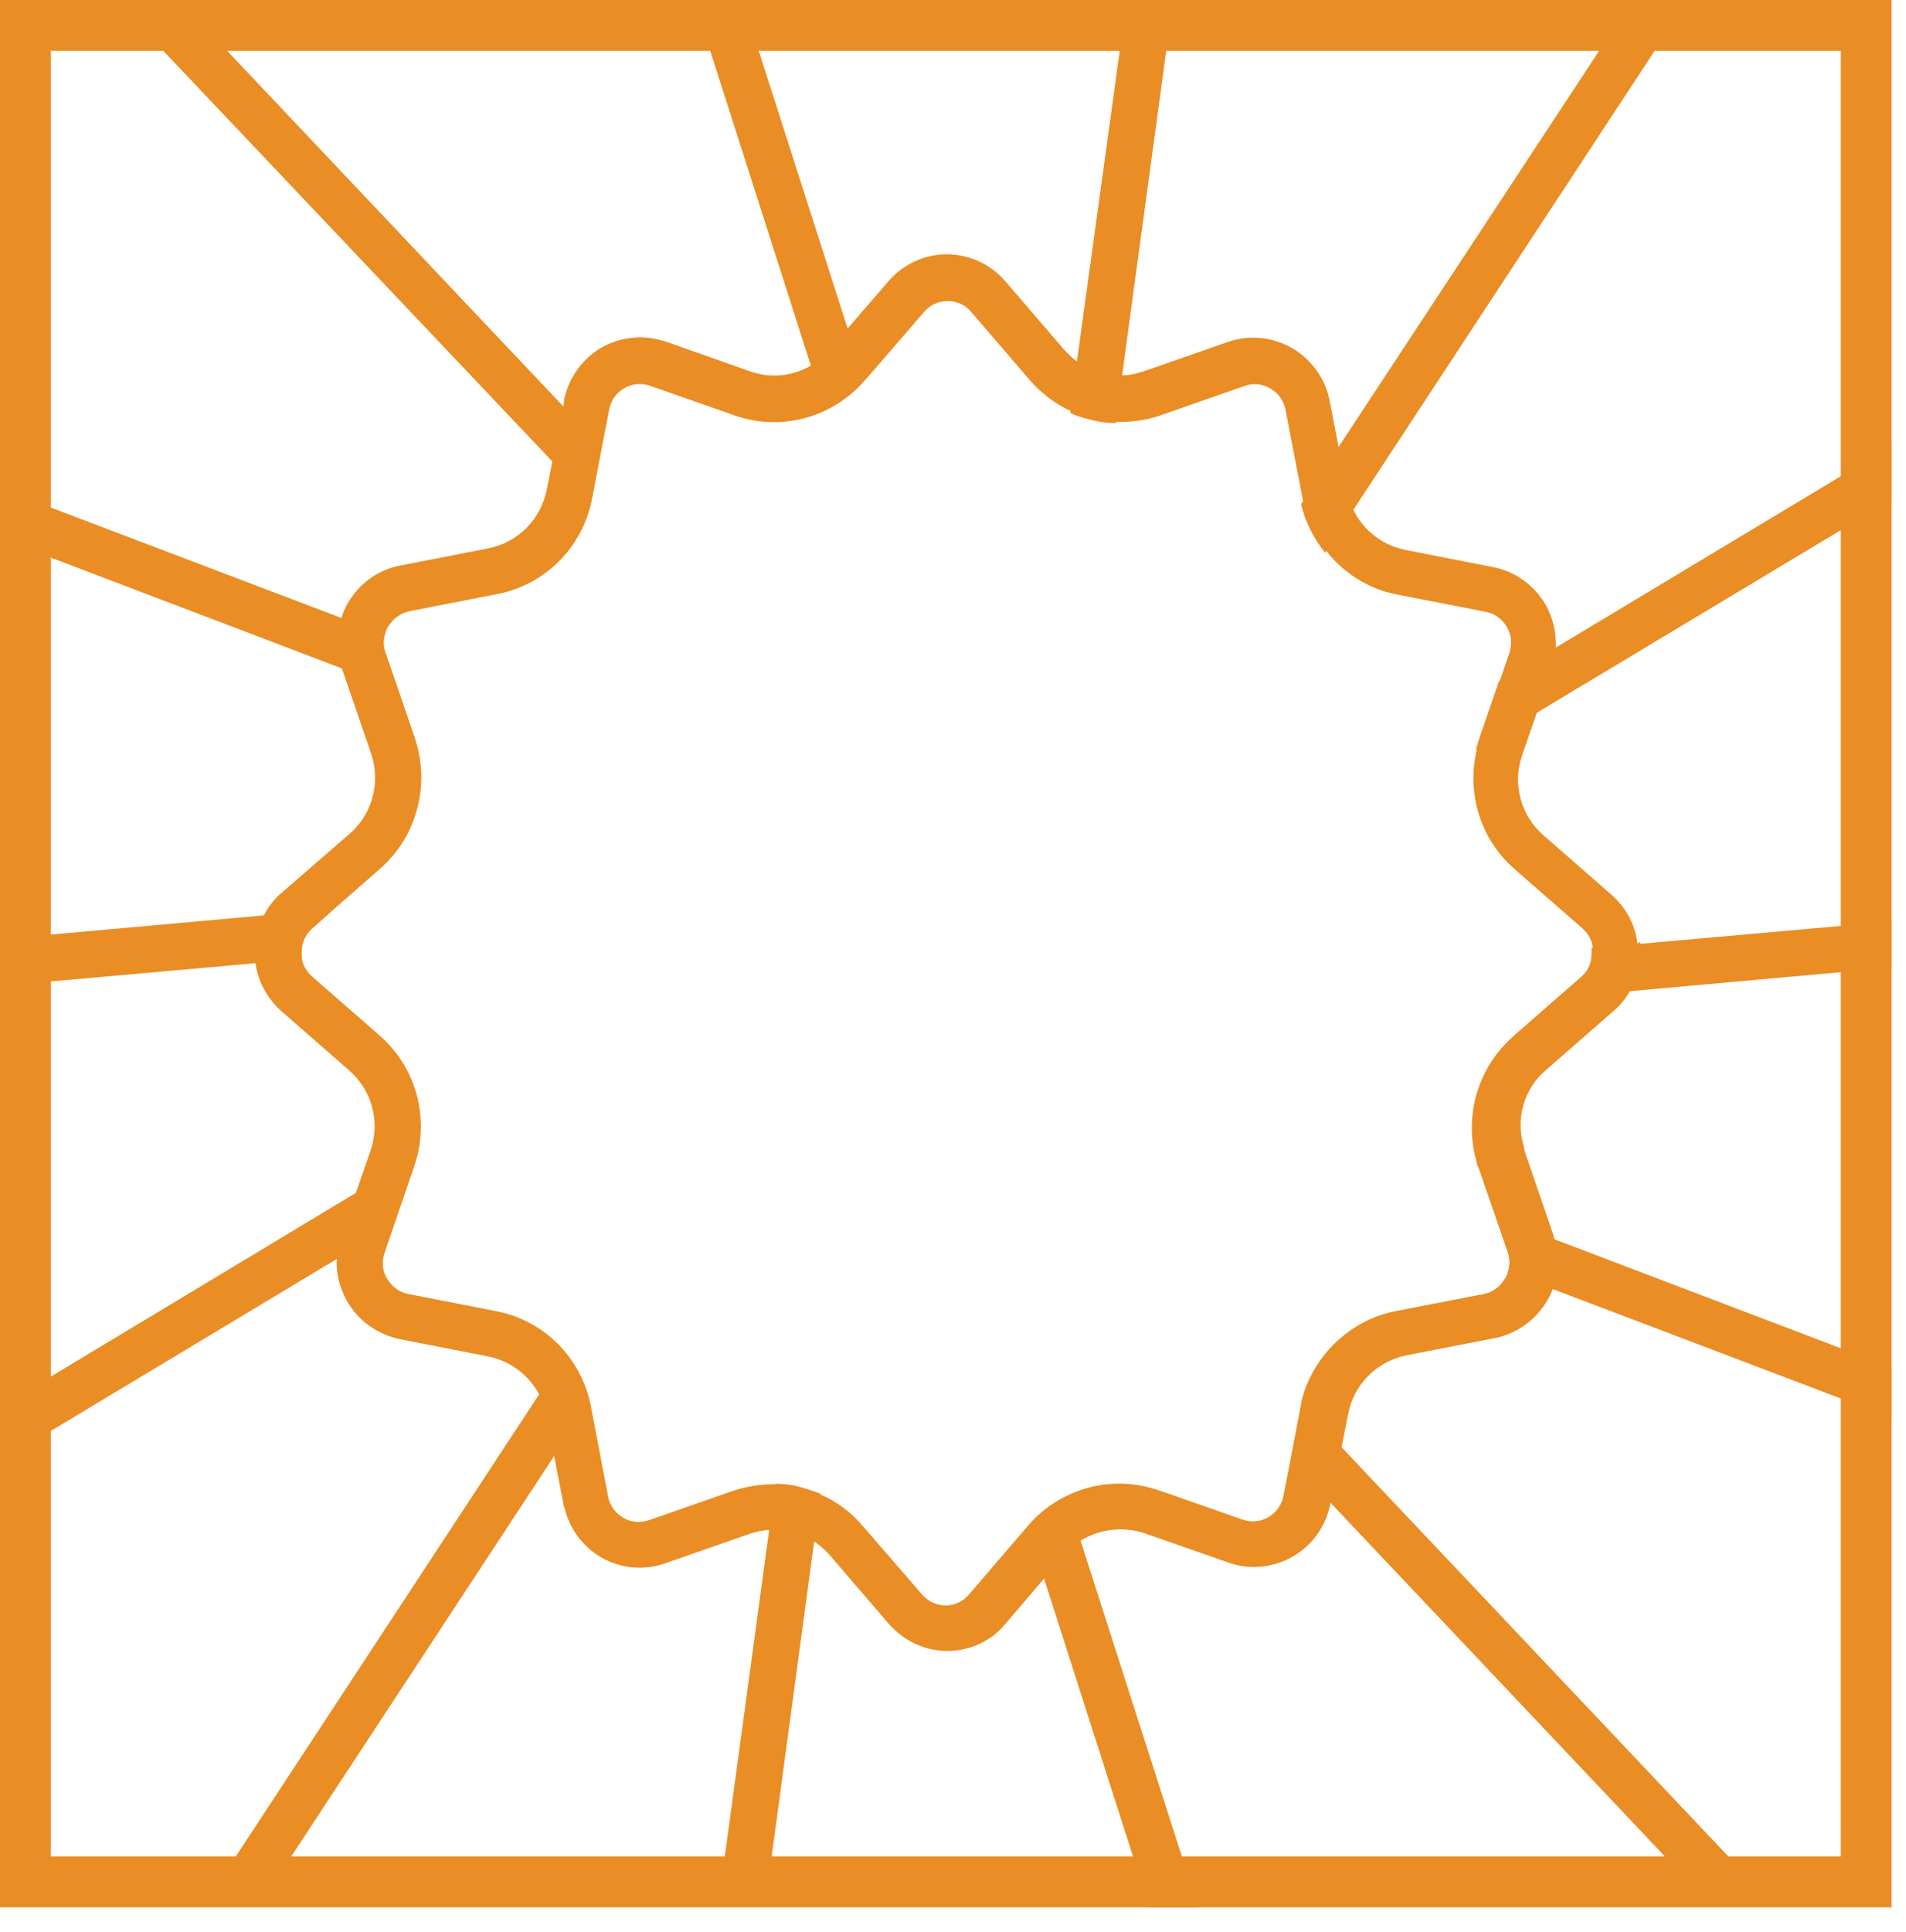 <?xml version="1.0" encoding="UTF-8"?>
<svg xmlns="http://www.w3.org/2000/svg" width="75" height="76" viewBox="0 0 75 76" fill="none">
  <rect x="1" y="1" width="72.434" height="73.021" stroke="#E98D24" stroke-width="2"></rect>
  <path d="M32.299 58.761L32.026 60.706L30.097 75H28.251L30.264 60.199L30.516 58.359C30.915 58.359 31.313 58.423 31.691 58.549C31.9 58.613 32.089 58.676 32.299 58.761Z" fill="#E98D24"></path>
  <path d="M23.196 55.145L21.77 57.323L10.172 74.979H7.991L21.183 54.892L22.273 53.242C22.714 53.792 23.029 54.426 23.196 55.145Z" fill="#E98D24"></path>
  <path d="M16.38 45.503C16.338 45.651 16.296 45.778 16.254 45.926L15.478 48.188L13.213 49.542L0.021 57.471V55.335L13.968 46.941L16.359 45.503H16.38Z" fill="#E98D24"></path>
  <path d="M13.129 35.756L12.207 36.559C11.934 36.792 11.787 37.13 11.787 37.489C11.787 37.574 11.787 37.638 11.787 37.722L9.983 37.891L0 38.779V36.94L10.34 36.009L13.108 35.756H13.129Z" fill="#E98D24"></path>
  <path d="M15.583 27.107L13.381 26.262L0.042 21.187V19.221L13.402 24.295L15.101 24.951C15.038 25.204 15.038 25.458 15.101 25.691L15.583 27.086V27.107Z" fill="#E98D24"></path>
  <path d="M23.637 17.529L23.238 19.622C23.238 19.622 23.238 19.707 23.217 19.728L21.686 18.1L4.53 0H7.047L22.085 15.901L23.637 17.529Z" fill="#E98D24"></path>
  <path d="M33.998 14.928L33.956 14.97C33.536 15.457 33.033 15.858 32.467 16.133L31.9 14.357L27.307 0H29.216L33.347 12.898L33.998 14.928Z" fill="#E98D24"></path>
  <path d="M46.162 0L44.149 14.801L43.897 16.641C43.456 16.641 43.037 16.556 42.618 16.429C42.45 16.387 42.282 16.324 42.114 16.239L42.366 14.294L44.337 0H46.183H46.162Z" fill="#E98D24"></path>
  <path d="M66.422 0L53.23 20.087L52.14 21.737C51.699 21.187 51.364 20.531 51.196 19.834L52.622 17.656L64.241 0H66.422Z" fill="#E98D24"></path>
  <path d="M74.413 19.664L60.466 28.038L58.075 29.476C58.117 29.349 58.159 29.201 58.201 29.074L58.977 26.811L61.242 25.458L74.434 17.529V19.664H74.413Z" fill="#E98D24"></path>
  <path d="M74.413 38.06L64.073 38.991L61.305 39.245L62.207 38.462C62.479 38.23 62.626 37.891 62.626 37.532C62.626 37.447 62.626 37.384 62.626 37.299L64.451 37.13L74.434 36.242V38.081L74.413 38.06Z" fill="#E98D24"></path>
  <path d="M74.413 55.758L61.053 50.684L59.354 50.028C59.417 49.774 59.417 49.521 59.354 49.267L58.872 47.871L61.095 48.717L74.434 53.792V55.758H74.413Z" fill="#E98D24"></path>
  <path d="M67.387 75L52.328 59.078L50.797 57.45L51.196 55.357C51.196 55.357 51.196 55.272 51.217 55.251L52.748 56.879L69.883 75H67.366H67.387Z" fill="#E98D24"></path>
  <path d="M45.218 75L41.087 62.102L40.436 60.072L40.478 60.03C40.898 59.543 41.422 59.142 41.967 58.867L42.534 60.643L47.148 75.021H45.239L45.218 75Z" fill="#E98D24"></path>
  <path d="M59.543 40.767C58.159 41.972 57.593 43.896 58.096 45.672C58.096 45.736 58.138 45.842 58.18 45.926L58.851 47.871L59.333 49.267C59.417 49.521 59.417 49.775 59.333 50.028C59.312 50.113 59.27 50.219 59.208 50.303C59.019 50.62 58.725 50.832 58.39 50.895L54.908 51.572C53.188 51.91 51.762 53.221 51.259 54.934C51.238 55.039 51.196 55.145 51.196 55.23C51.196 55.272 51.196 55.314 51.175 55.336L50.776 57.429L50.504 58.824C50.441 59.184 50.231 59.48 49.916 59.67C49.602 59.861 49.224 59.882 48.91 59.776L46.078 58.782L45.575 58.613C44.358 58.19 43.058 58.296 41.947 58.846C41.401 59.12 40.877 59.501 40.457 60.008L40.416 60.051L38.129 62.715C38.129 62.715 38.025 62.821 37.962 62.884C37.437 63.286 36.724 63.222 36.284 62.715L33.956 60.03C33.494 59.48 32.928 59.057 32.278 58.782C32.089 58.697 31.879 58.634 31.691 58.571C31.292 58.465 30.915 58.401 30.516 58.38C30.474 58.38 30.453 58.38 30.411 58.38C29.887 58.38 29.384 58.465 28.859 58.634L25.524 59.797C25.189 59.903 24.811 59.882 24.518 59.691C24.203 59.501 23.993 59.205 23.93 58.867L23.259 55.357C23.259 55.357 23.238 55.23 23.217 55.145C23.05 54.426 22.735 53.792 22.294 53.242C21.623 52.396 20.638 51.783 19.526 51.572L16.066 50.895C15.709 50.832 15.415 50.599 15.226 50.282C15.038 49.965 15.017 49.605 15.143 49.246L15.52 48.146L16.296 45.884C16.338 45.736 16.38 45.609 16.422 45.461C16.841 43.727 16.296 41.909 14.933 40.725L12.269 38.399C12.06 38.208 11.913 37.955 11.871 37.68C11.871 37.595 11.871 37.532 11.871 37.447C11.871 37.088 12.018 36.749 12.29 36.517L13.192 35.713L14.954 34.17C15.751 33.472 16.275 32.563 16.485 31.506C16.653 30.681 16.59 29.814 16.317 29.011L15.646 27.044L15.164 25.648C15.08 25.395 15.08 25.141 15.164 24.908C15.185 24.824 15.226 24.718 15.268 24.655C15.457 24.337 15.751 24.126 16.107 24.041L19.568 23.365C21.435 23.005 22.882 21.568 23.28 19.707C23.28 19.665 23.28 19.643 23.301 19.601L23.7 17.508L23.972 16.112C24.035 15.753 24.245 15.457 24.539 15.288C24.832 15.097 25.21 15.055 25.545 15.161L28.922 16.345C30.139 16.768 31.439 16.662 32.55 16.112C33.096 15.837 33.599 15.457 34.04 14.949L34.081 14.907L36.368 12.264C36.598 11.989 36.934 11.841 37.29 11.841C37.647 11.841 37.983 11.989 38.213 12.264L40.52 14.949C40.982 15.478 41.569 15.922 42.198 16.197C42.366 16.26 42.534 16.324 42.702 16.387C43.121 16.514 43.541 16.599 43.981 16.599C44.526 16.599 45.093 16.535 45.638 16.345L48.973 15.182C49.308 15.055 49.686 15.097 50 15.288C50.315 15.478 50.525 15.774 50.587 16.133L51.259 19.622C51.259 19.622 51.28 19.749 51.301 19.813C51.468 20.51 51.783 21.166 52.223 21.716C52.391 21.927 52.58 22.117 52.79 22.308C53.419 22.857 54.174 23.238 54.992 23.386L58.453 24.063C58.809 24.126 59.103 24.337 59.291 24.655C59.48 24.972 59.501 25.331 59.396 25.67L59.019 26.769L58.243 29.032C58.201 29.159 58.159 29.306 58.117 29.454C57.697 31.188 58.243 33.007 59.606 34.191L62.27 36.517C62.479 36.707 62.626 36.94 62.668 37.215C62.668 37.299 62.668 37.363 62.668 37.447C62.668 37.807 62.521 38.145 62.249 38.399L61.347 39.181L59.585 40.725L59.543 40.767ZM64.43 37.109C64.346 36.369 63.968 35.671 63.402 35.185L60.739 32.859C59.837 32.077 59.501 30.829 59.9 29.687L60.466 28.059L61.053 26.325C61.158 26.05 61.2 25.754 61.221 25.479C61.242 24.887 61.116 24.316 60.822 23.788C60.382 23.027 59.627 22.477 58.767 22.308L55.306 21.631C54.803 21.525 54.342 21.314 53.943 20.954C53.671 20.722 53.44 20.426 53.272 20.087C53.146 19.834 53.041 19.58 52.999 19.284L52.685 17.656L52.328 15.795C52.16 14.907 51.636 14.167 50.86 13.702C50.084 13.258 49.182 13.152 48.322 13.448L44.988 14.611C44.715 14.696 44.463 14.759 44.191 14.759C43.855 14.759 43.541 14.738 43.205 14.632C42.932 14.548 42.66 14.421 42.429 14.252C42.219 14.104 42.03 13.934 41.863 13.744L39.556 11.059C38.968 10.382 38.129 10.002 37.248 10.002C36.368 10.002 35.529 10.403 34.962 11.059L33.41 12.856L32.655 13.744C32.467 13.977 32.236 14.167 31.984 14.336C31.271 14.78 30.369 14.907 29.53 14.611L26.175 13.427C26.175 13.427 26.091 13.406 26.007 13.385C25.21 13.152 24.329 13.279 23.616 13.702C22.882 14.146 22.358 14.907 22.19 15.753V15.858L21.749 18.079L21.518 19.242C21.288 20.426 20.386 21.335 19.212 21.568L15.751 22.244C14.87 22.413 14.115 22.963 13.675 23.745C13.57 23.915 13.507 24.084 13.444 24.274C13.234 24.908 13.234 25.585 13.444 26.219C13.444 26.219 13.444 26.241 13.444 26.262L14.597 29.624C14.765 30.11 14.807 30.639 14.702 31.167C14.576 31.802 14.241 32.373 13.758 32.795L11.074 35.121C10.801 35.354 10.57 35.65 10.403 35.967C10.151 36.411 10.025 36.919 10.025 37.447C10.025 37.574 10.025 37.701 10.046 37.828C10.13 38.568 10.508 39.266 11.074 39.773L13.737 42.099C14.639 42.881 14.975 44.129 14.576 45.271L14.01 46.899L13.423 48.633C13.318 48.908 13.276 49.204 13.255 49.478C13.213 50.071 13.36 50.641 13.653 51.17C14.094 51.952 14.849 52.481 15.73 52.671L19.191 53.348C20.071 53.517 20.826 54.088 21.225 54.87C21.351 55.124 21.456 55.378 21.497 55.674L21.812 57.302L22.169 59.142C22.169 59.142 22.169 59.247 22.211 59.29C22.399 60.114 22.924 60.833 23.658 61.256C24.434 61.7 25.336 61.785 26.175 61.489L29.509 60.326C29.761 60.241 30.034 60.178 30.306 60.178C30.621 60.178 30.936 60.178 31.25 60.283C31.544 60.368 31.837 60.495 32.089 60.664C32.299 60.812 32.488 60.981 32.655 61.172L34.962 63.857C35.571 64.555 36.41 64.935 37.27 64.935C37.941 64.935 38.591 64.724 39.157 64.28C39.325 64.132 39.451 64.005 39.556 63.878L41.108 62.059L41.863 61.172C42.072 60.939 42.303 60.749 42.555 60.579C43.289 60.135 44.191 60.03 45.03 60.304L48.364 61.468C49.203 61.764 50.126 61.658 50.881 61.214C51.657 60.77 52.181 60.008 52.349 59.142V59.015L52.811 56.816L53.041 55.653C53.041 55.653 53.083 55.462 53.104 55.378C53.398 54.321 54.279 53.517 55.349 53.306L58.83 52.629C59.69 52.46 60.445 51.91 60.885 51.149C60.99 50.98 61.074 50.789 61.137 50.599C61.347 49.965 61.347 49.288 61.137 48.654V48.612L59.984 45.25C59.984 45.25 59.984 45.165 59.963 45.144V45.102C59.627 44.002 59.963 42.818 60.843 42.078L63.507 39.752C63.78 39.519 64.01 39.223 64.178 38.906C64.43 38.462 64.556 37.955 64.556 37.426C64.556 37.299 64.556 37.172 64.535 37.045L64.43 37.109Z" fill="#E98D24"></path>
</svg>
